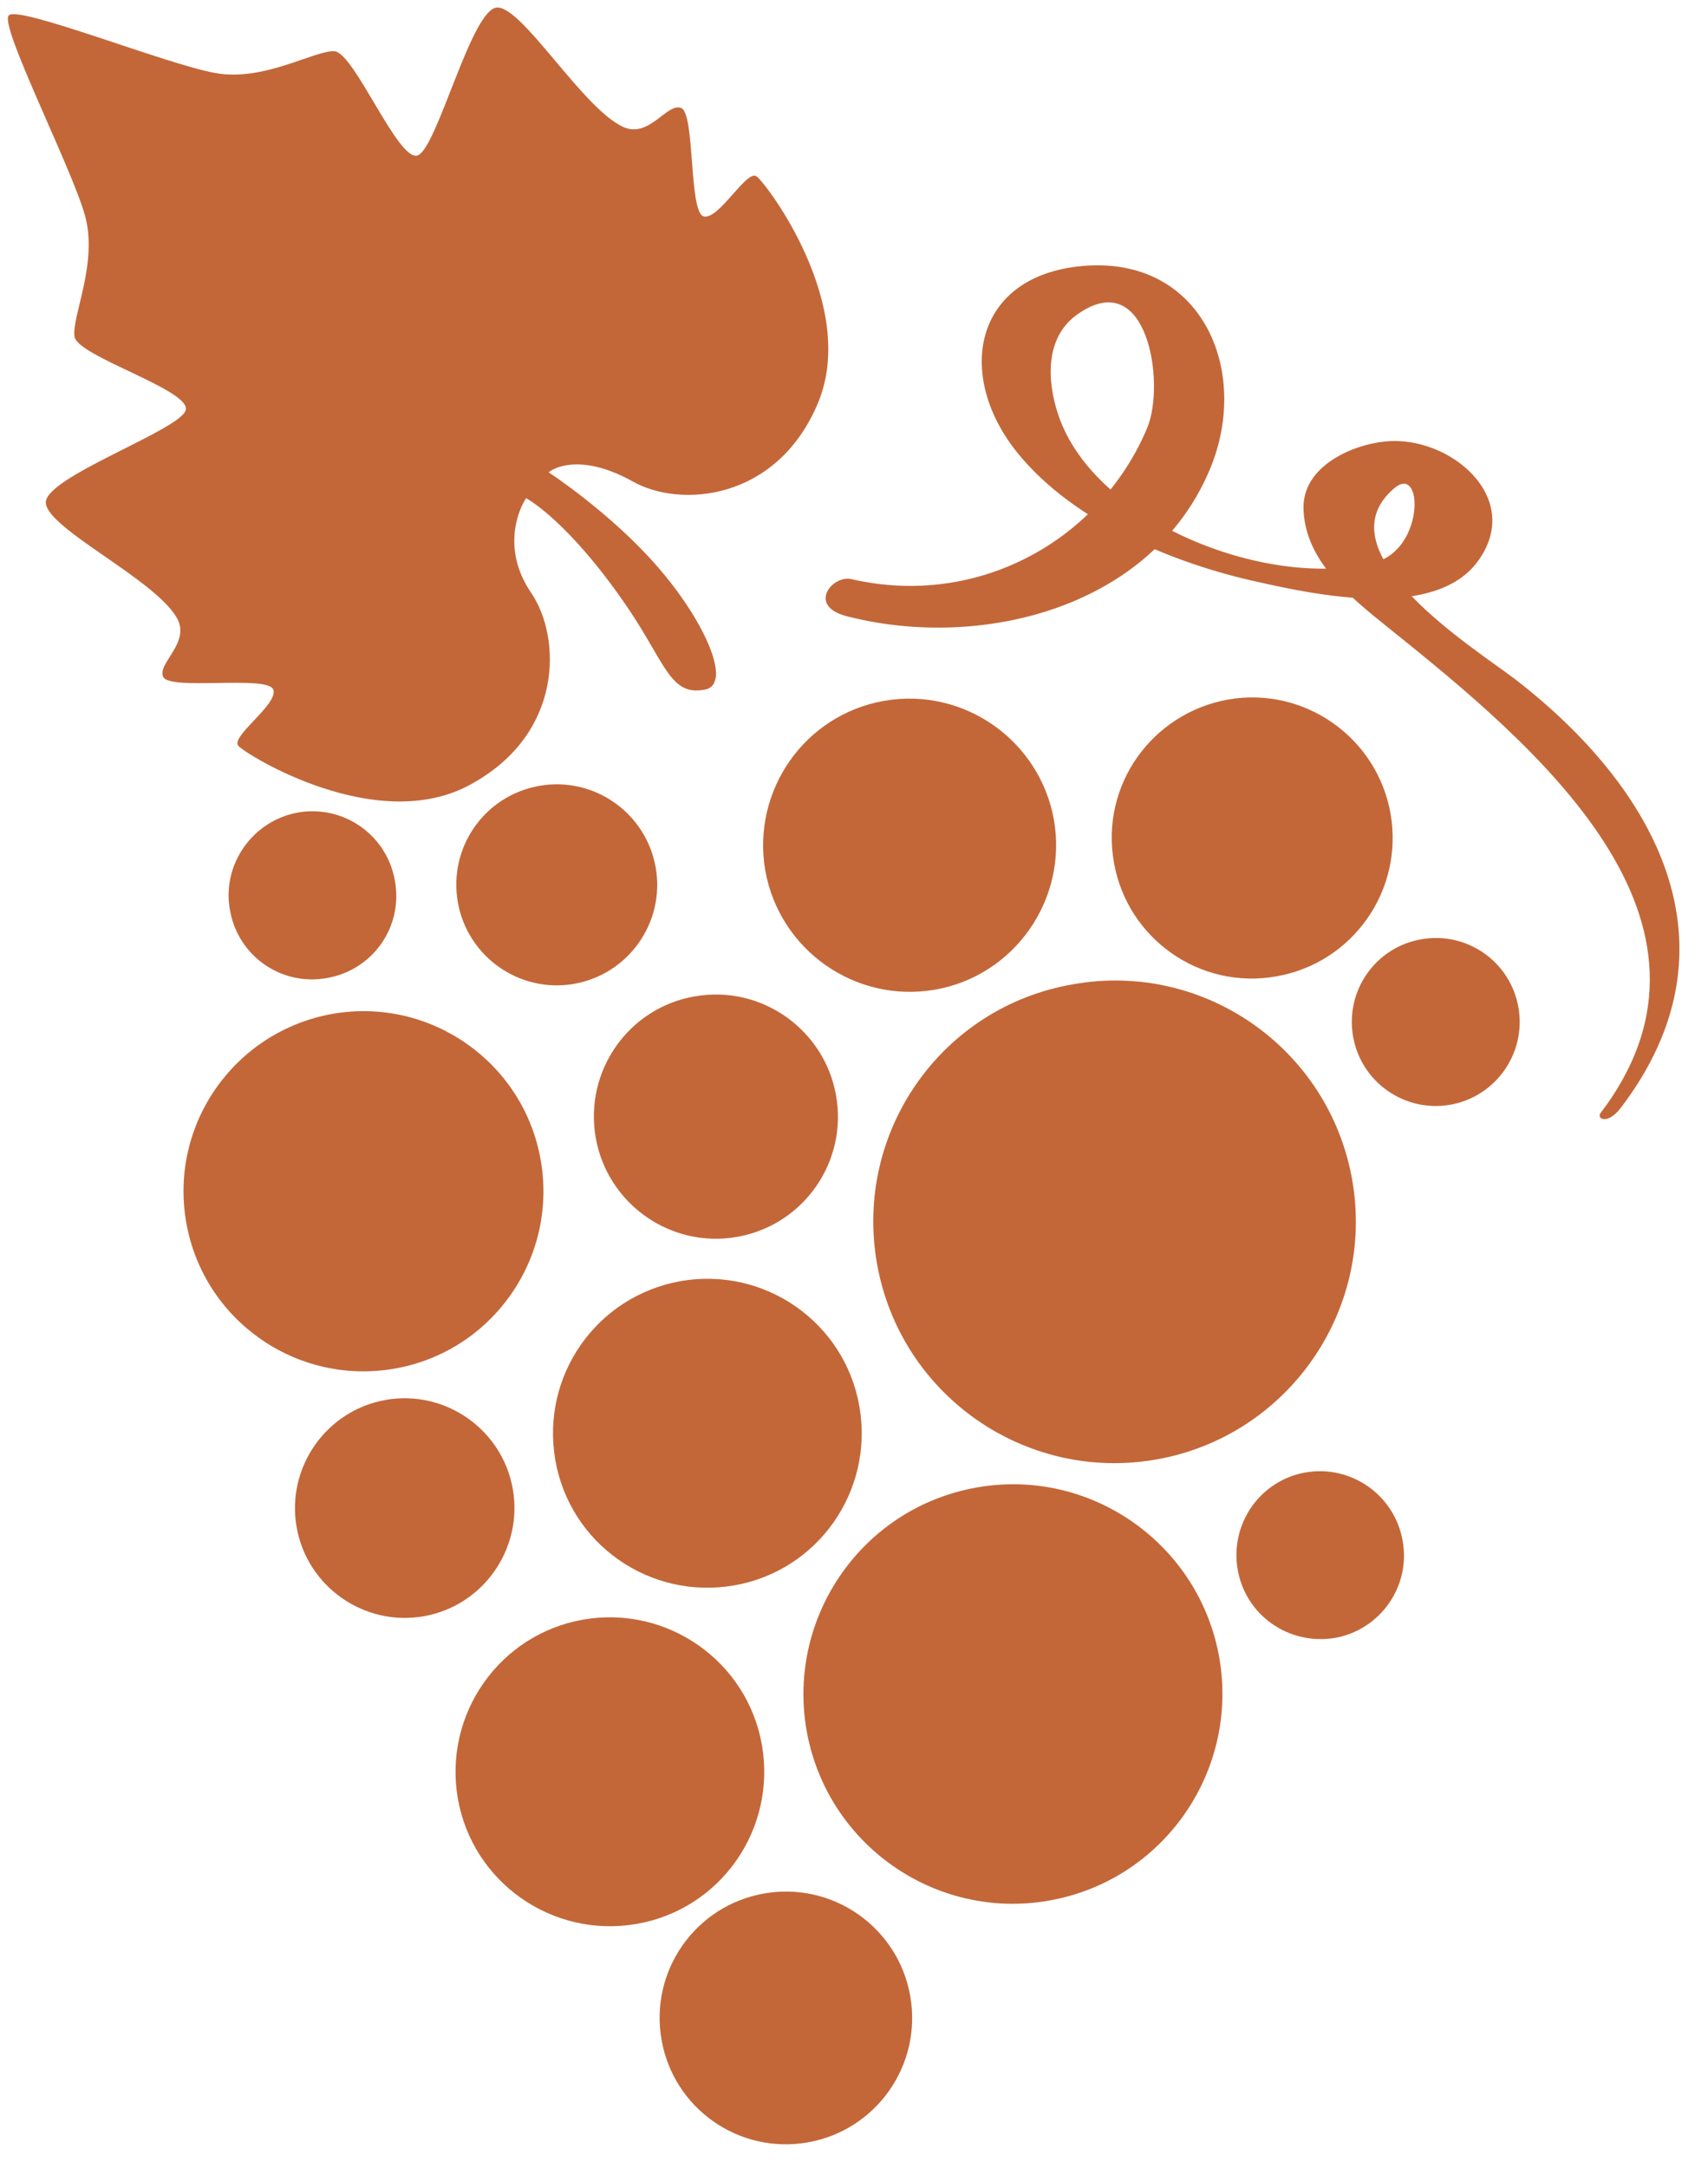 <?xml version="1.0" encoding="UTF-8"?>
<!-- Generator: Adobe Illustrator 22.0.1, SVG Export Plug-In . SVG Version: 6.00 Build 0)  -->
<svg version="1.1" id="objects" xmlns="http://www.w3.org/2000/svg" xmlns:xlink="http://www.w3.org/1999/xlink" x="0px" y="0px" viewBox="0 0 41 52" style="enable-background:new 0 0 41 52;" xml:space="preserve" width="41px" height="52px">
<g>
	<path style="fill:#C36739;" d="M15.88,48.93c0.29,1.65,1.86,2.75,3.51,2.46c1.65-0.29,2.75-1.86,2.46-3.51   c-0.29-1.65-1.86-2.75-3.51-2.46C16.69,45.71,15.59,47.28,15.88,48.93z"/>
	<path style="fill:#C36739;" d="M10.99,43.14c0.35,2.01,2.27,3.36,4.29,3.01c2.02-0.35,3.36-2.27,3.01-4.29   c-0.35-2.01-2.27-3.36-4.29-3.01C11.99,39.2,10.64,41.12,10.99,43.14z"/>
	<path style="fill:#C36739;" d="M19.36,41.5c0.48,2.74,3.09,4.57,5.82,4.09c2.74-0.48,4.56-3.09,4.09-5.82   c-0.48-2.74-3.09-4.57-5.82-4.09C20.71,36.16,18.89,38.77,19.36,41.5z"/>
	<path style="fill:#C36739;" d="M13.33,35.02c0.35,2.02,2.27,3.36,4.29,3.01c2.02-0.35,3.36-2.27,3.01-4.29   c-0.35-2.02-2.27-3.36-4.29-3.01C14.32,31.09,12.98,33,13.33,35.02z"/>
	<path style="fill:#C36739;" d="M7.12,36.63c0.25,1.43,1.62,2.39,3.05,2.14c1.43-0.25,2.39-1.62,2.14-3.05   c-0.25-1.43-1.62-2.39-3.05-2.14C7.83,33.83,6.87,35.2,7.12,36.63z"/>
	<path style="fill:#C36739;" d="M21.05,30.3c0.55,3.15,3.55,5.26,6.7,4.71c3.15-0.55,5.26-3.56,4.71-6.7   c-0.55-3.15-3.55-5.26-6.7-4.7C22.6,24.15,20.5,27.15,21.05,30.3z"/>
	<path style="fill:#C36739;" d="M14.3,27.29c0.28,1.59,1.8,2.66,3.39,2.38c1.6-0.28,2.66-1.8,2.38-3.39   c-0.28-1.59-1.8-2.66-3.39-2.38C15.09,24.17,14.02,25.69,14.3,27.29z"/>
	<path style="fill:#C36739;" d="M4.47,29.32c0.41,2.35,2.65,3.92,5,3.51c2.35-0.41,3.92-2.65,3.51-5c-0.41-2.35-2.65-3.92-5-3.51   C5.63,24.74,4.06,26.97,4.47,29.32z"/>
	<path style="fill:#C36739;" d="M29.71,37.65c0.19,1.1,1.23,1.82,2.33,1.64c1.09-0.19,1.83-1.24,1.63-2.33   c-0.19-1.09-1.23-1.83-2.33-1.64C30.25,35.51,29.52,36.55,29.71,37.65z"/>
	<path style="fill:#C36739;" d="M32.48,24.86c0.19,1.1,1.24,1.83,2.33,1.64c1.09-0.19,1.83-1.23,1.64-2.33   c-0.19-1.1-1.23-1.83-2.33-1.64C33.02,22.72,32.29,23.76,32.48,24.86z"/>
	<path style="fill:#C36739;" d="M5.52,21.83c0.19,1.1,1.23,1.83,2.33,1.63c1.1-0.19,1.83-1.23,1.63-2.33   c-0.19-1.1-1.23-1.83-2.33-1.64C6.06,19.69,5.32,20.74,5.52,21.83z"/>
	<path style="fill:#C36739;" d="M10.99,21.64c0.23,1.31,1.48,2.19,2.79,1.96c1.31-0.23,2.19-1.48,1.96-2.79   c-0.23-1.31-1.48-2.19-2.79-1.96C11.63,19.08,10.76,20.33,10.99,21.64z"/>
	<path style="fill:#C36739;" d="M18.37,20.88c0.34,1.91,2.16,3.19,4.07,2.86c1.91-0.33,3.19-2.16,2.86-4.07   c-0.34-1.91-2.16-3.19-4.07-2.86C19.32,17.14,18.04,18.96,18.37,20.88z"/>
	<path style="fill:#C36739;" d="M26.74,20.69c0.32,1.83,2.07,3.06,3.9,2.73c1.83-0.32,3.06-2.06,2.74-3.9   c-0.32-1.83-2.07-3.06-3.9-2.74C27.64,17.11,26.41,18.85,26.74,20.69z"/>
	<path style="fill:#C36739;" d="M5.72,17.89c-0.19-0.23,0.97-1,0.84-1.35c-0.14-0.35-2.47,0.03-2.64-0.3   c-0.16-0.32,0.66-0.82,0.33-1.41C3.73,13.9,1.16,12.7,1.1,12.07c-0.06-0.62,3.26-1.76,3.36-2.24c0.1-0.48-2.59-1.28-2.67-1.75   C1.71,7.61,2.36,6.32,2.04,5.17c-0.32-1.15-2.06-4.55-1.83-4.8c0.23-0.25,3.78,1.17,4.95,1.38C6.33,1.97,7.55,1.2,8.03,1.23   c0.48,0.04,1.52,2.64,1.99,2.5c0.47-0.14,1.3-3.55,1.92-3.55c0.62,0,2.06,2.44,3.03,2.87c0.62,0.27,1.04-0.59,1.38-0.46   c0.34,0.13,0.18,2.5,0.54,2.6c0.36,0.1,1.03-1.13,1.27-0.96c0.24,0.17,2.46,3.11,1.47,5.45c-0.99,2.34-3.31,2.51-4.44,1.87   c-1.13-0.63-1.81-0.39-2.02-0.22c0,0,1.49,0.97,2.61,2.26c1.12,1.28,1.81,2.81,1.15,2.95c-0.84,0.17-0.95-0.62-1.86-1.96   c-1.43-2.1-2.44-2.63-2.44-2.63c-0.16,0.23-0.61,1.2,0.12,2.27c0.73,1.07,0.78,3.39-1.46,4.6C9.05,20.05,5.92,18.11,5.72,17.89z"/>
	<path style="fill:#C36739;" d="M20.43,13.89c3.06,0.71,5.99-0.95,7.11-3.63c0.44-1.06,0.01-3.93-1.69-2.71   c-0.78,0.56-0.71,1.61-0.45,2.39c0.87,2.63,5.15,4.23,7.63,3.54c1.16-0.32,1.14-2.36,0.44-1.77c-1.8,1.53,1.93,3.84,2.91,4.59   c3.35,2.59,5.49,6.38,2.53,10.27c-0.32,0.42-0.59,0.27-0.49,0.13c3.51-4.61-1.57-8.82-5.09-11.64c-0.92-0.74-2.02-1.61-2.04-2.88   c-0.01-0.99,1.15-1.51,1.96-1.59c1.54-0.16,3.35,1.35,2.22,2.88c-1.04,1.41-3.89,0.8-5.27,0.49c-2.03-0.44-4.43-1.44-5.77-3.09   c-1.51-1.86-1.07-4.26,1.56-4.49c2.85-0.25,4.04,2.5,3.06,4.86c-1.39,3.35-5.5,4.36-8.69,3.55C19.35,14.55,19.98,13.79,20.43,13.89   z"/>
	<path style="fill:#C36739;" d="M2.92,3.91C2.8,3.77,3.03,3.72,3.21,3.93c0.89,1,2.51,1.76,3.6,2.51C6.35,5.59,6.01,4.7,5.64,3.8   C5.5,3.45,5.83,3.52,5.95,3.83c0.5,1.24,2.36,3.55,2.36,3.58c1.04,0.65,2.08,1.29,3.06,2.02c-0.03-0.28-0.05-0.57-0.06-0.86   c-0.04-1.01-0.1-1.99,0.04-2.99c0.04-0.32,0.33-0.19,0.29,0.1c-0.18,1.33,0.07,3.59,0.69,4.91c0.4,0.35,0.45,0.49,1.09,0.95   c0.16,0.11,0.95,1.24,0.76,1.04C12.92,11.29,4.22,5.37,2.92,3.91z"/>
</g>
</svg>